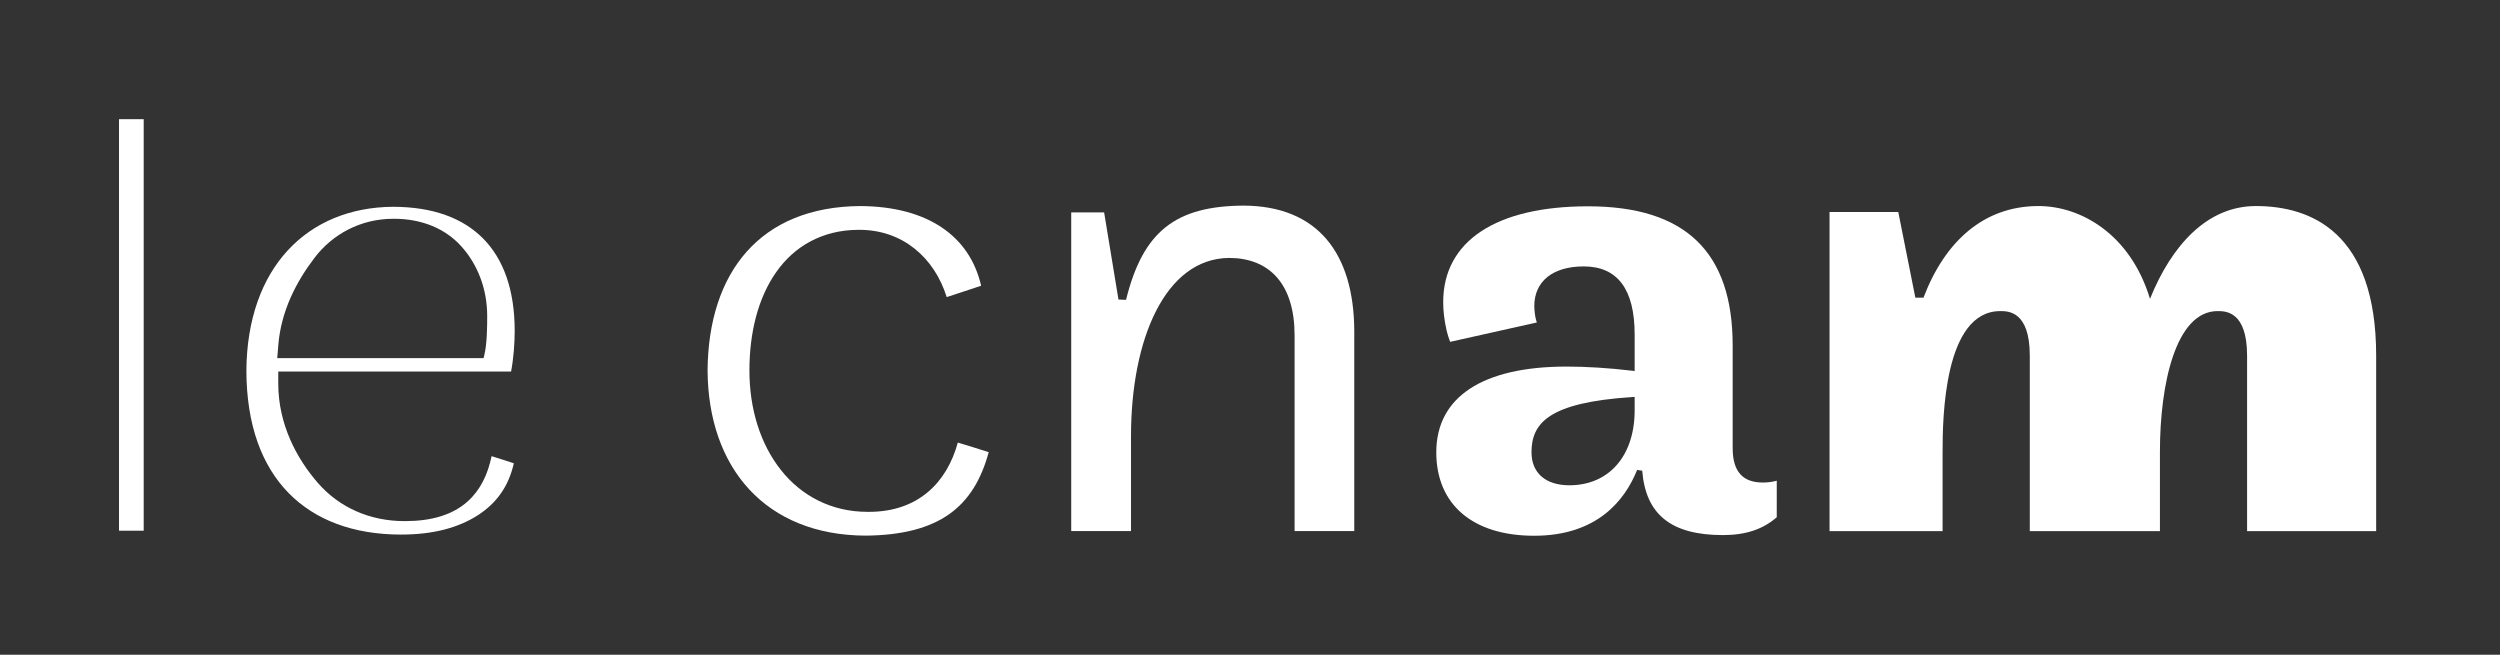 <?xml version="1.0" encoding="UTF-8" standalone="no"?>
<svg
   xmlns:dc="http://purl.org/dc/elements/1.1/"
   xmlns:cc="http://creativecommons.org/ns#"
   xmlns:rdf="http://www.w3.org/1999/02/22-rdf-syntax-ns#"
   xmlns:svg="http://www.w3.org/2000/svg"
   xmlns="http://www.w3.org/2000/svg"
   viewBox="0 0 793.701 207.875"
   height="207.875"
   width="793.701"
   xml:space="preserve"
   id="svg2"
   version="1.1"><rect x="0" y="0" width="793.701" height="207.875" fill="#333333" stroke="none"/><defs
     id="defs6"><clipPath
       id="clipPath18"
       clipPathUnits="userSpaceOnUse"><path
         id="path16"
         d="M 0,155.906 H 595.276 V 0 H 0 Z" /></clipPath></defs><g
     transform="matrix(1.333,0,0,-1.333,0,207.875)"
     id="g10"><g
       id="g12"><g
         clip-path="url(#clipPath18)"
         id="g14"><g
           transform="translate(58.684,67.745)"
           id="g20"><path
             id="path22"
             style="fill:#ffffff;fill-opacity:1;fill-rule:nonzero;stroke:none"
             d="m 0,0 c 0.009,-13.116 3.747,-22.773 10.051,-29.219 6.309,-6.437 15.374,-9.892 26.797,-9.904 l 0.022,0.005 c 7.474,-0.005 13.593,1.565 18.397,4.694 4.228,2.792 7.161,6.648 8.429,12.29 l -5.295,1.693 c -0.914,-4.391 -2.691,-8.054 -5.647,-10.733 -3.666,-3.309 -8.737,-4.732 -14.949,-4.739 H 37.762 37.72 37.663 c -8.315,-0.005 -15.619,3.296 -20.66,9.118 -5.017,5.77 -9.414,13.949 -9.414,23.647 v 2.854 h 55.454 c 0.629,3.409 0.859,6.866 0.859,9.737 -0.012,9.816 -2.716,17.068 -7.489,21.919 -4.782,4.846 -11.869,7.572 -21.488,7.586 C 14.417,38.801 0.19,24.367 0,0 m 35.022,36.094 0.046,-0.005 0.097,0.005 c 6.643,0.002 12.252,-2.36 16.027,-6.568 3.775,-4.181 6.145,-9.967 6.159,-16.49 v -0.002 -0.072 -0.007 -0.012 c 0,-2.432 -0.014,-6.667 -0.712,-9.429 L 56.482,2.901 H 55.855 8.225 7.346 l 0.072,0.874 0.18,2.211 c 0.655,8.183 4.329,15.159 8.591,20.76 4.269,5.649 10.981,9.355 18.833,9.348" /></g><path
           id="path24"
           style="fill:#ffffff;fill-opacity:1;fill-rule:nonzero;stroke:none"
           d="m 28.346,29.55 h 5.877 v 98.009 h -5.877 z" /><g
           transform="translate(204.94,106.868)"
           id="g26"><path
             id="path28"
             style="fill:#ffffff;fill-opacity:1;fill-rule:nonzero;stroke:none"
             d="m 0,0 c -23.905,-0.138 -36.233,-15.792 -36.416,-39.166 0.142,-23.272 13.859,-39.216 37.617,-39.33 17.623,0.171 25.81,6.888 29.341,19.881 -2.586,0.841 -4.602,1.441 -7.358,2.287 -2.61,-9.55 -9.472,-16.503 -21.166,-16.503 -0.1,0 -0.199,0.003 -0.301,0.003 h -0.06 c -8.604,0 -15.77,3.834 -20.609,9.97 -4.87,6.135 -7.499,14.493 -7.499,23.692 0.005,9.044 2.061,17.317 6.406,23.467 4.298,6.147 11.034,10.038 19.632,10.038 h 0.069 0.097 c 10.305,0 17.848,-6.636 20.786,-16.022 2.733,0.857 5.166,1.733 8.194,2.704 C 26.038,-7.19 16.068,-0.107 0,0" /></g><g
           transform="translate(296.21,106.973)"
           id="g30"><path
             id="path32"
             style="fill:#ffffff;fill-opacity:1;fill-rule:nonzero;stroke:none"
             d="m 0,0 c -16.231,-0.095 -23.991,-6.112 -28.02,-22.44 l -1.805,0.073 -3.414,20.745 h -7.838 v -75.889 h 14.239 v 22.655 c 0.014,23.026 8.132,42.236 23.329,42.395 h 0.054 c 4.675,0 8.645,-1.512 11.383,-4.642 2.743,-3.136 4.198,-7.764 4.198,-13.838 v -46.574 l 14.211,0.004 v 47.742 C 26.237,-11.307 17.564,-0.078 0,0" /></g><g
           transform="translate(537.275,106.871)"
           id="g34"><path
             id="path36"
             style="fill:#ffffff;fill-opacity:1;fill-rule:nonzero;stroke:none"
             d="M 0,0 C -11.656,0 -20.106,-9.448 -25.211,-22.101 -29.884,-6.675 -41.709,0 -51.762,0 -64.724,0 -74.027,-8.32 -79.165,-21.83 l -1.933,0.012 -4.067,20.401 h -16.369 v -76.006 h 26.923 v 18.917 c 0,7.852 0.29,33.487 13.748,33.487 1.866,0 7.021,0 7.021,-10.612 v -41.792 h 30.996 v 18.917 c 0,16.127 3.773,33.487 13.74,33.487 1.862,0 7.019,0 7.019,-10.612 v -41.792 h 30.741 v 41.792 C 28.654,-6.181 13.069,0 0,0" /></g><g
           transform="translate(373.767,40.366)"
           id="g38"><path
             id="path40"
             style="fill:#ffffff;fill-opacity:1;fill-rule:nonzero;stroke:none"
             d="m 0,0 c -5.642,0 -9.009,2.937 -9.009,7.854 0,6.948 4.063,11.849 23.894,13.152 l 0.674,0.045 V 17.86 C 15.559,7.012 9.45,0 0,0 m 4.431,66.443 c -21.911,0 -34.47,-8.317 -34.47,-22.825 0,-2.113 0.264,-4.342 0.791,-6.646 0.062,-0.254 0.219,-0.9 0.411,-1.508 0.183,-0.591 0.396,-1.149 0.463,-1.301 l 20.638,4.616 c 0,0 -0.251,0.701 -0.387,1.508 -0.168,0.985 -0.225,2.135 -0.225,2.351 0,5.945 4.406,9.49 11.788,9.49 8.043,0 12.119,-5.456 12.119,-16.222 v -8.693 l -0.705,0.083 c -5.52,0.648 -10.742,0.976 -15.514,0.976 -20.007,0 -31.026,-7.249 -31.026,-20.418 0,-12.446 8.714,-19.873 23.309,-19.873 15.078,0 21.655,8.524 24.523,15.68 l 1.216,-0.187 c 0.823,-10.464 6.93,-15.334 19.213,-15.334 5.414,0 9.5,1.353 12.827,4.248 V 1.09 c -0.86,-0.235 -1.905,-0.435 -3.313,-0.435 -4.836,0 -7.187,2.679 -7.187,8.185 v 24.44 c 0,22.317 -11.276,33.163 -34.471,33.163" /></g></g></g></g></svg>